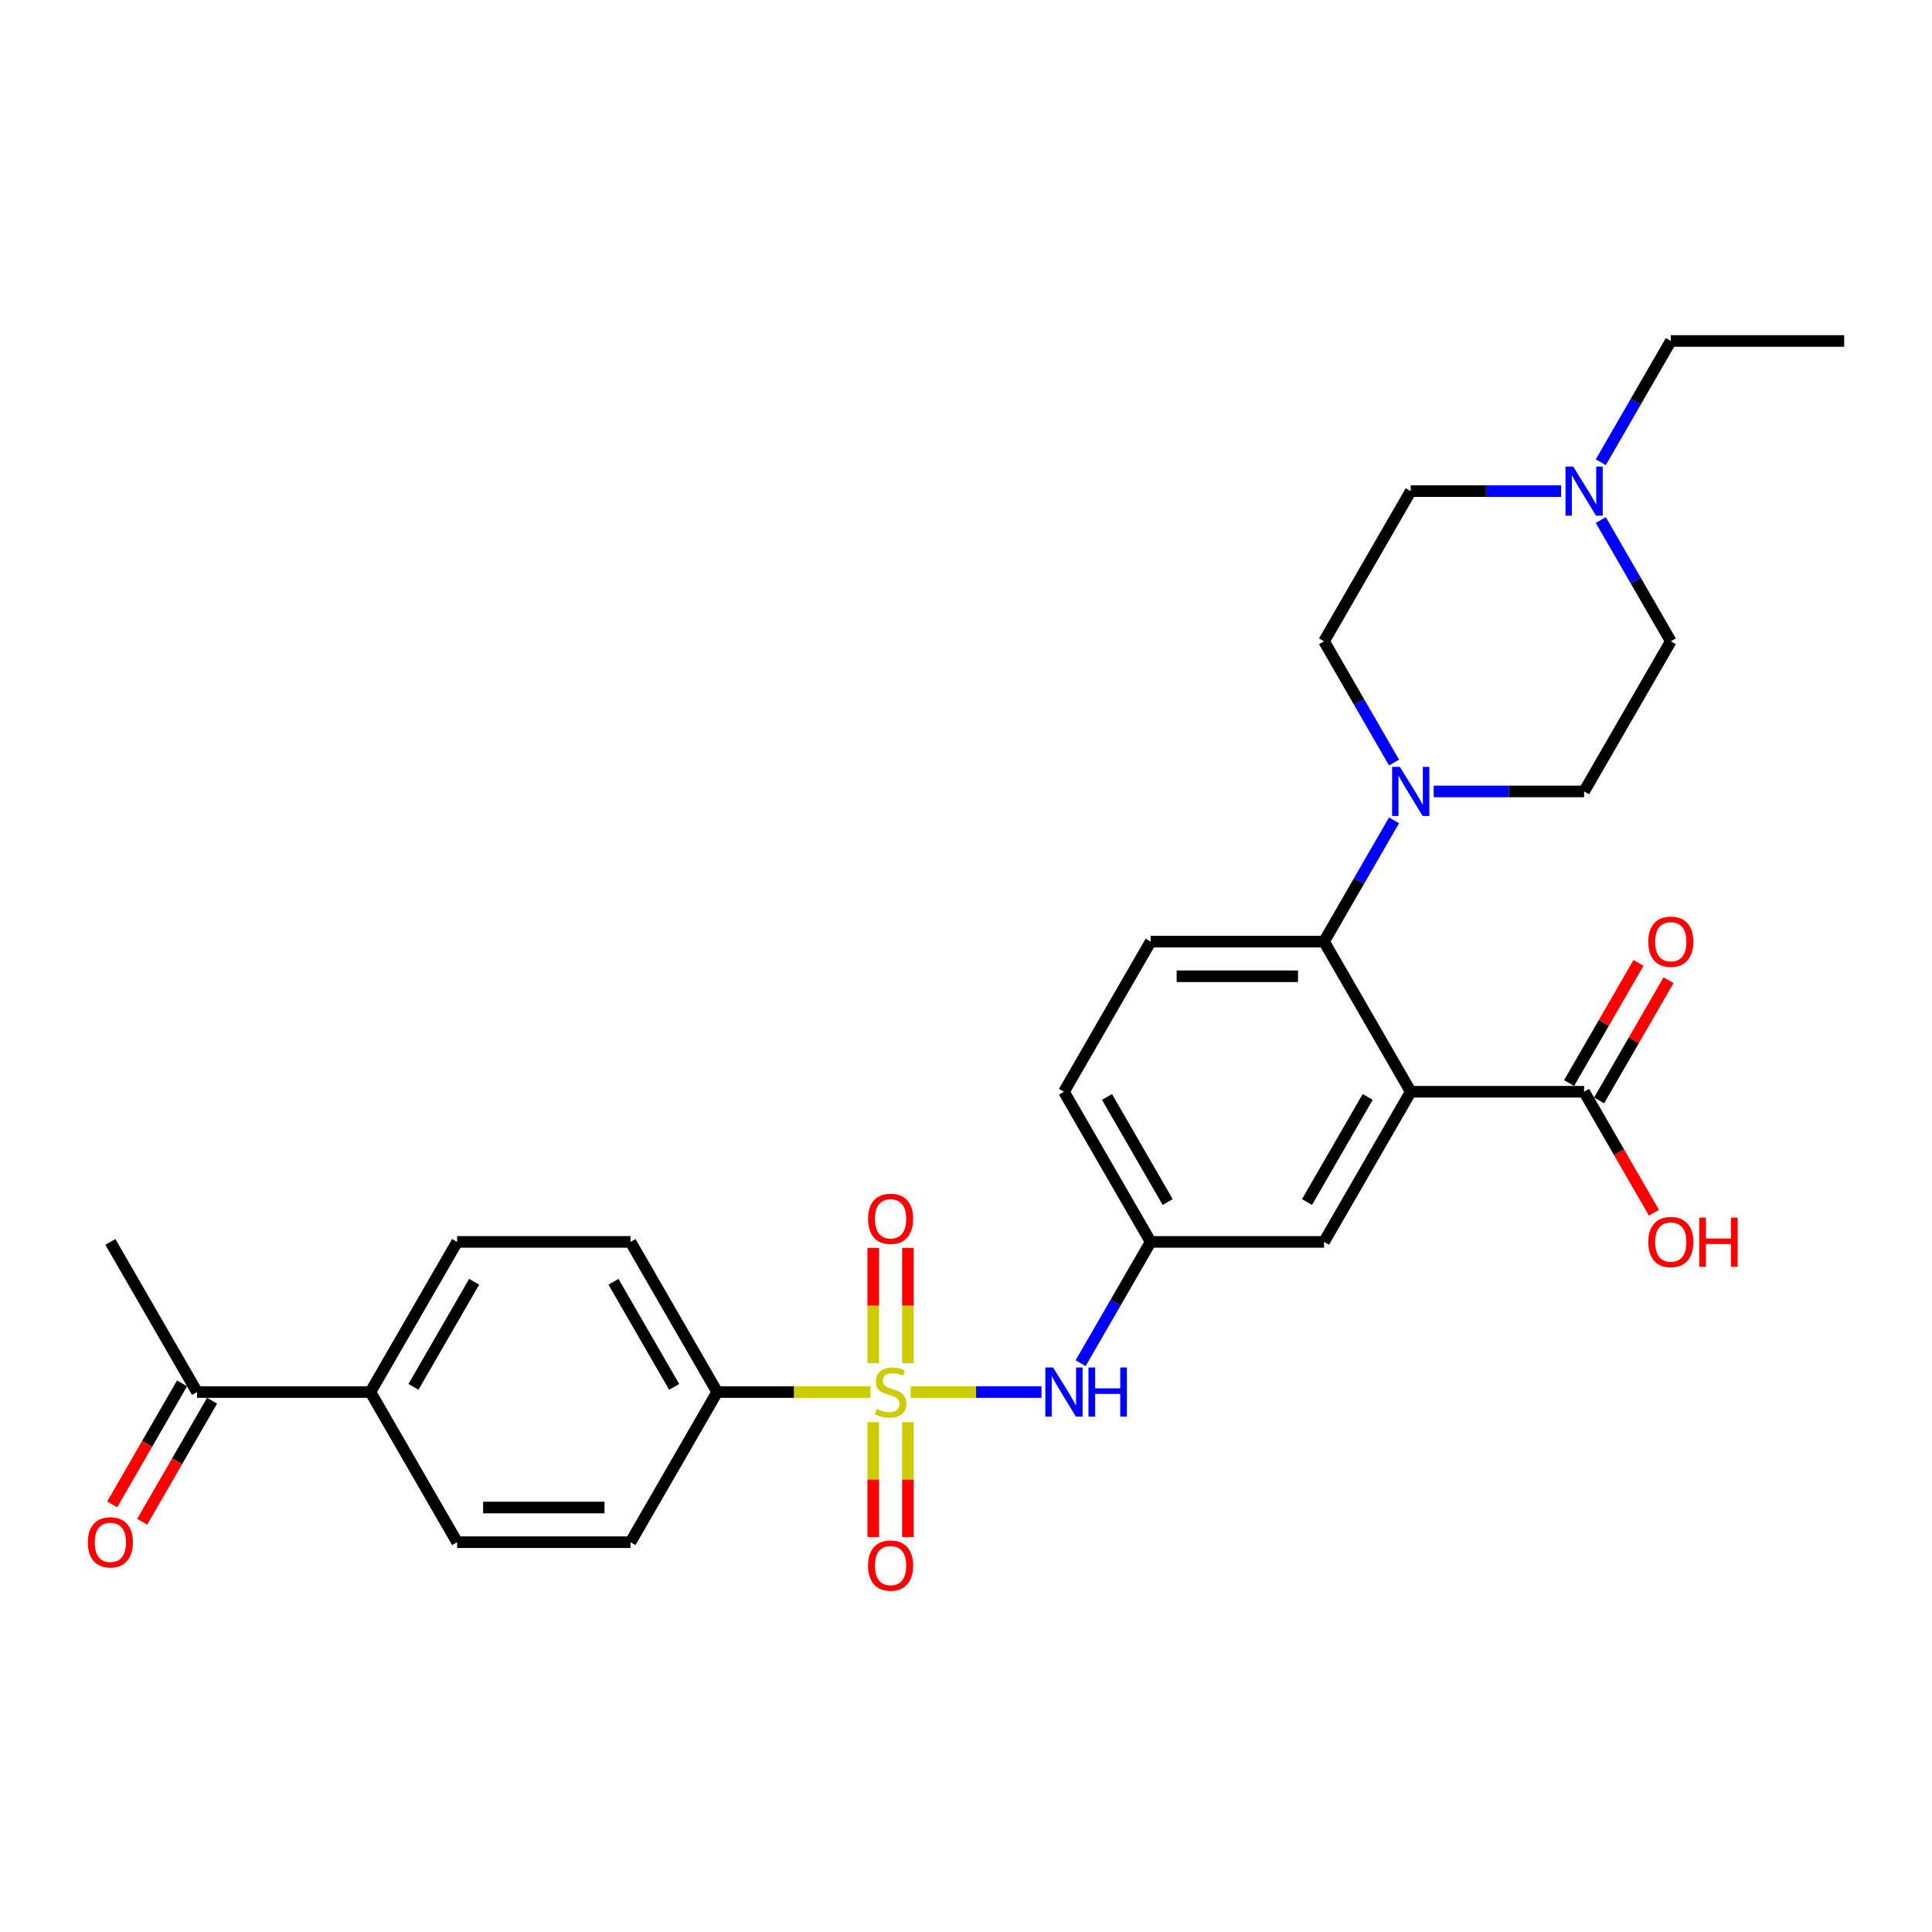<?xml version='1.0' encoding='iso-8859-1'?>
<svg version='1.1' baseProfile='full'
              xmlns='http://www.w3.org/2000/svg'
                      xmlns:rdkit='http://www.rdkit.org/xml'
                      xmlns:xlink='http://www.w3.org/1999/xlink'
                  xml:space='preserve'
width='1000px' height='1000px' viewBox='0 0 1000 1000'>
<!-- END OF HEADER -->
<rect style='opacity:1.0;fill:#FFFFFF;stroke:none' width='1000' height='1000' x='0' y='0'> </rect>
<path class='bond-3' d='M 471.354,720.523 L 505.218,720.523' style='fill:none;fill-rule:evenodd;stroke:#CCCC00;stroke-width:6px;stroke-linecap:butt;stroke-linejoin:miter;stroke-opacity:1' />
<path class='bond-3' d='M 505.218,720.523 L 539.082,720.523' style='fill:none;fill-rule:evenodd;stroke:#0000FF;stroke-width:6px;stroke-linecap:butt;stroke-linejoin:miter;stroke-opacity:1' />
<path class='bond-5' d='M 450.57,720.523 L 410.895,720.523' style='fill:none;fill-rule:evenodd;stroke:#CCCC00;stroke-width:6px;stroke-linecap:butt;stroke-linejoin:miter;stroke-opacity:1' />
<path class='bond-5' d='M 410.895,720.523 L 371.22,720.523' style='fill:none;fill-rule:evenodd;stroke:#000000;stroke-width:6px;stroke-linecap:butt;stroke-linejoin:miter;stroke-opacity:1' />
<path class='bond-6' d='M 469.936,705.608 L 469.936,675.753' style='fill:none;fill-rule:evenodd;stroke:#CCCC00;stroke-width:6px;stroke-linecap:butt;stroke-linejoin:miter;stroke-opacity:1' />
<path class='bond-6' d='M 469.936,675.753 L 469.936,645.897' style='fill:none;fill-rule:evenodd;stroke:#FF0000;stroke-width:6px;stroke-linecap:butt;stroke-linejoin:miter;stroke-opacity:1' />
<path class='bond-6' d='M 451.988,705.608 L 451.988,675.753' style='fill:none;fill-rule:evenodd;stroke:#CCCC00;stroke-width:6px;stroke-linecap:butt;stroke-linejoin:miter;stroke-opacity:1' />
<path class='bond-6' d='M 451.988,675.753 L 451.988,645.897' style='fill:none;fill-rule:evenodd;stroke:#FF0000;stroke-width:6px;stroke-linecap:butt;stroke-linejoin:miter;stroke-opacity:1' />
<path class='bond-7' d='M 451.988,736.12 L 451.988,765.841' style='fill:none;fill-rule:evenodd;stroke:#CCCC00;stroke-width:6px;stroke-linecap:butt;stroke-linejoin:miter;stroke-opacity:1' />
<path class='bond-7' d='M 451.988,765.841 L 451.988,795.561' style='fill:none;fill-rule:evenodd;stroke:#FF0000;stroke-width:6px;stroke-linecap:butt;stroke-linejoin:miter;stroke-opacity:1' />
<path class='bond-7' d='M 469.936,736.12 L 469.936,765.841' style='fill:none;fill-rule:evenodd;stroke:#CCCC00;stroke-width:6px;stroke-linecap:butt;stroke-linejoin:miter;stroke-opacity:1' />
<path class='bond-7' d='M 469.936,765.841 L 469.936,795.561' style='fill:none;fill-rule:evenodd;stroke:#FF0000;stroke-width:6px;stroke-linecap:butt;stroke-linejoin:miter;stroke-opacity:1' />
<path class='bond-0' d='M 730.189,565.085 L 685.318,642.804' style='fill:none;fill-rule:evenodd;stroke:#000000;stroke-width:6px;stroke-linecap:butt;stroke-linejoin:miter;stroke-opacity:1' />
<path class='bond-0' d='M 707.915,567.768 L 676.505,622.172' style='fill:none;fill-rule:evenodd;stroke:#000000;stroke-width:6px;stroke-linecap:butt;stroke-linejoin:miter;stroke-opacity:1' />
<path class='bond-4' d='M 730.189,565.085 L 819.932,565.085' style='fill:none;fill-rule:evenodd;stroke:#000000;stroke-width:6px;stroke-linecap:butt;stroke-linejoin:miter;stroke-opacity:1' />
<path class='bond-30' d='M 730.189,565.085 L 685.318,487.365' style='fill:none;fill-rule:evenodd;stroke:#000000;stroke-width:6px;stroke-linecap:butt;stroke-linejoin:miter;stroke-opacity:1' />
<path class='bond-1' d='M 685.318,487.365 L 595.576,487.365' style='fill:none;fill-rule:evenodd;stroke:#000000;stroke-width:6px;stroke-linecap:butt;stroke-linejoin:miter;stroke-opacity:1' />
<path class='bond-1' d='M 671.857,505.314 L 609.037,505.314' style='fill:none;fill-rule:evenodd;stroke:#000000;stroke-width:6px;stroke-linecap:butt;stroke-linejoin:miter;stroke-opacity:1' />
<path class='bond-2' d='M 685.318,487.365 L 703.438,455.981' style='fill:none;fill-rule:evenodd;stroke:#000000;stroke-width:6px;stroke-linecap:butt;stroke-linejoin:miter;stroke-opacity:1' />
<path class='bond-2' d='M 703.438,455.981 L 721.557,424.597' style='fill:none;fill-rule:evenodd;stroke:#0000FF;stroke-width:6px;stroke-linecap:butt;stroke-linejoin:miter;stroke-opacity:1' />
<path class='bond-14' d='M 721.557,394.695 L 703.438,363.311' style='fill:none;fill-rule:evenodd;stroke:#0000FF;stroke-width:6px;stroke-linecap:butt;stroke-linejoin:miter;stroke-opacity:1' />
<path class='bond-14' d='M 703.438,363.311 L 685.318,331.927' style='fill:none;fill-rule:evenodd;stroke:#000000;stroke-width:6px;stroke-linecap:butt;stroke-linejoin:miter;stroke-opacity:1' />
<path class='bond-15' d='M 742.071,409.646 L 781.002,409.646' style='fill:none;fill-rule:evenodd;stroke:#0000FF;stroke-width:6px;stroke-linecap:butt;stroke-linejoin:miter;stroke-opacity:1' />
<path class='bond-15' d='M 781.002,409.646 L 819.932,409.646' style='fill:none;fill-rule:evenodd;stroke:#000000;stroke-width:6px;stroke-linecap:butt;stroke-linejoin:miter;stroke-opacity:1' />
<path class='bond-11' d='M 559.336,705.572 L 577.456,674.188' style='fill:none;fill-rule:evenodd;stroke:#0000FF;stroke-width:6px;stroke-linecap:butt;stroke-linejoin:miter;stroke-opacity:1' />
<path class='bond-11' d='M 577.456,674.188 L 595.576,642.804' style='fill:none;fill-rule:evenodd;stroke:#000000;stroke-width:6px;stroke-linecap:butt;stroke-linejoin:miter;stroke-opacity:1' />
<path class='bond-16' d='M 827.704,569.572 L 845.668,538.457' style='fill:none;fill-rule:evenodd;stroke:#000000;stroke-width:6px;stroke-linecap:butt;stroke-linejoin:miter;stroke-opacity:1' />
<path class='bond-16' d='M 845.668,538.457 L 863.632,507.342' style='fill:none;fill-rule:evenodd;stroke:#FF0000;stroke-width:6px;stroke-linecap:butt;stroke-linejoin:miter;stroke-opacity:1' />
<path class='bond-16' d='M 812.16,560.598 L 830.124,529.483' style='fill:none;fill-rule:evenodd;stroke:#000000;stroke-width:6px;stroke-linecap:butt;stroke-linejoin:miter;stroke-opacity:1' />
<path class='bond-16' d='M 830.124,529.483 L 848.088,498.368' style='fill:none;fill-rule:evenodd;stroke:#FF0000;stroke-width:6px;stroke-linecap:butt;stroke-linejoin:miter;stroke-opacity:1' />
<path class='bond-25' d='M 819.932,565.085 L 838.01,596.397' style='fill:none;fill-rule:evenodd;stroke:#000000;stroke-width:6px;stroke-linecap:butt;stroke-linejoin:miter;stroke-opacity:1' />
<path class='bond-25' d='M 838.01,596.397 L 856.088,627.709' style='fill:none;fill-rule:evenodd;stroke:#FF0000;stroke-width:6px;stroke-linecap:butt;stroke-linejoin:miter;stroke-opacity:1' />
<path class='bond-17' d='M 371.22,720.523 L 326.348,798.242' style='fill:none;fill-rule:evenodd;stroke:#000000;stroke-width:6px;stroke-linecap:butt;stroke-linejoin:miter;stroke-opacity:1' />
<path class='bond-18' d='M 371.22,720.523 L 326.348,642.804' style='fill:none;fill-rule:evenodd;stroke:#000000;stroke-width:6px;stroke-linecap:butt;stroke-linejoin:miter;stroke-opacity:1' />
<path class='bond-18' d='M 348.945,717.839 L 317.535,663.436' style='fill:none;fill-rule:evenodd;stroke:#000000;stroke-width:6px;stroke-linecap:butt;stroke-linejoin:miter;stroke-opacity:1' />
<path class='bond-8' d='M 828.564,269.159 L 846.683,300.543' style='fill:none;fill-rule:evenodd;stroke:#0000FF;stroke-width:6px;stroke-linecap:butt;stroke-linejoin:miter;stroke-opacity:1' />
<path class='bond-8' d='M 846.683,300.543 L 864.803,331.927' style='fill:none;fill-rule:evenodd;stroke:#000000;stroke-width:6px;stroke-linecap:butt;stroke-linejoin:miter;stroke-opacity:1' />
<path class='bond-26' d='M 828.564,239.257 L 846.683,207.873' style='fill:none;fill-rule:evenodd;stroke:#0000FF;stroke-width:6px;stroke-linecap:butt;stroke-linejoin:miter;stroke-opacity:1' />
<path class='bond-26' d='M 846.683,207.873 L 864.803,176.488' style='fill:none;fill-rule:evenodd;stroke:#000000;stroke-width:6px;stroke-linecap:butt;stroke-linejoin:miter;stroke-opacity:1' />
<path class='bond-31' d='M 808.05,254.208 L 769.12,254.208' style='fill:none;fill-rule:evenodd;stroke:#0000FF;stroke-width:6px;stroke-linecap:butt;stroke-linejoin:miter;stroke-opacity:1' />
<path class='bond-31' d='M 769.12,254.208 L 730.189,254.208' style='fill:none;fill-rule:evenodd;stroke:#000000;stroke-width:6px;stroke-linecap:butt;stroke-linejoin:miter;stroke-opacity:1' />
<path class='bond-9' d='M 685.318,642.804 L 595.576,642.804' style='fill:none;fill-rule:evenodd;stroke:#000000;stroke-width:6px;stroke-linecap:butt;stroke-linejoin:miter;stroke-opacity:1' />
<path class='bond-10' d='M 595.576,487.365 L 550.704,565.085' style='fill:none;fill-rule:evenodd;stroke:#000000;stroke-width:6px;stroke-linecap:butt;stroke-linejoin:miter;stroke-opacity:1' />
<path class='bond-24' d='M 595.576,642.804 L 550.704,565.085' style='fill:none;fill-rule:evenodd;stroke:#000000;stroke-width:6px;stroke-linecap:butt;stroke-linejoin:miter;stroke-opacity:1' />
<path class='bond-24' d='M 604.389,622.172 L 572.979,567.768' style='fill:none;fill-rule:evenodd;stroke:#000000;stroke-width:6px;stroke-linecap:butt;stroke-linejoin:miter;stroke-opacity:1' />
<path class='bond-12' d='M 191.735,720.523 L 236.606,642.804' style='fill:none;fill-rule:evenodd;stroke:#000000;stroke-width:6px;stroke-linecap:butt;stroke-linejoin:miter;stroke-opacity:1' />
<path class='bond-12' d='M 214.009,717.839 L 245.419,663.436' style='fill:none;fill-rule:evenodd;stroke:#000000;stroke-width:6px;stroke-linecap:butt;stroke-linejoin:miter;stroke-opacity:1' />
<path class='bond-13' d='M 191.735,720.523 L 101.992,720.523' style='fill:none;fill-rule:evenodd;stroke:#000000;stroke-width:6px;stroke-linecap:butt;stroke-linejoin:miter;stroke-opacity:1' />
<path class='bond-29' d='M 191.735,720.523 L 236.606,798.242' style='fill:none;fill-rule:evenodd;stroke:#000000;stroke-width:6px;stroke-linecap:butt;stroke-linejoin:miter;stroke-opacity:1' />
<path class='bond-19' d='M 94.22,716.036 L 76.142,747.348' style='fill:none;fill-rule:evenodd;stroke:#000000;stroke-width:6px;stroke-linecap:butt;stroke-linejoin:miter;stroke-opacity:1' />
<path class='bond-19' d='M 76.142,747.348 L 58.064,778.661' style='fill:none;fill-rule:evenodd;stroke:#FF0000;stroke-width:6px;stroke-linecap:butt;stroke-linejoin:miter;stroke-opacity:1' />
<path class='bond-19' d='M 109.764,725.01 L 91.686,756.322' style='fill:none;fill-rule:evenodd;stroke:#000000;stroke-width:6px;stroke-linecap:butt;stroke-linejoin:miter;stroke-opacity:1' />
<path class='bond-19' d='M 91.686,756.322 L 73.608,787.635' style='fill:none;fill-rule:evenodd;stroke:#FF0000;stroke-width:6px;stroke-linecap:butt;stroke-linejoin:miter;stroke-opacity:1' />
<path class='bond-27' d='M 101.992,720.523 L 57.121,642.804' style='fill:none;fill-rule:evenodd;stroke:#000000;stroke-width:6px;stroke-linecap:butt;stroke-linejoin:miter;stroke-opacity:1' />
<path class='bond-23' d='M 685.318,331.927 L 730.189,254.208' style='fill:none;fill-rule:evenodd;stroke:#000000;stroke-width:6px;stroke-linecap:butt;stroke-linejoin:miter;stroke-opacity:1' />
<path class='bond-22' d='M 819.932,409.646 L 864.803,331.927' style='fill:none;fill-rule:evenodd;stroke:#000000;stroke-width:6px;stroke-linecap:butt;stroke-linejoin:miter;stroke-opacity:1' />
<path class='bond-21' d='M 326.348,798.242 L 236.606,798.242' style='fill:none;fill-rule:evenodd;stroke:#000000;stroke-width:6px;stroke-linecap:butt;stroke-linejoin:miter;stroke-opacity:1' />
<path class='bond-21' d='M 312.887,780.294 L 250.067,780.294' style='fill:none;fill-rule:evenodd;stroke:#000000;stroke-width:6px;stroke-linecap:butt;stroke-linejoin:miter;stroke-opacity:1' />
<path class='bond-20' d='M 326.348,642.804 L 236.606,642.804' style='fill:none;fill-rule:evenodd;stroke:#000000;stroke-width:6px;stroke-linecap:butt;stroke-linejoin:miter;stroke-opacity:1' />
<path class='bond-28' d='M 864.803,176.488 L 954.545,176.488' style='fill:none;fill-rule:evenodd;stroke:#000000;stroke-width:6px;stroke-linecap:butt;stroke-linejoin:miter;stroke-opacity:1' />
<path  class='atom-0' d='M 453.783 729.246
Q 454.07 729.354, 455.254 729.856
Q 456.439 730.359, 457.731 730.682
Q 459.059 730.969, 460.352 730.969
Q 462.757 730.969, 464.157 729.82
Q 465.557 728.636, 465.557 726.59
Q 465.557 725.19, 464.839 724.328
Q 464.157 723.467, 463.08 723
Q 462.003 722.533, 460.208 721.995
Q 457.947 721.313, 456.583 720.667
Q 455.254 720.021, 454.285 718.656
Q 453.352 717.292, 453.352 714.995
Q 453.352 711.8, 455.506 709.826
Q 457.695 707.851, 462.003 707.851
Q 464.947 707.851, 468.285 709.251
L 467.459 712.016
Q 464.408 710.759, 462.111 710.759
Q 459.634 710.759, 458.27 711.8
Q 456.906 712.805, 456.942 714.564
Q 456.942 715.928, 457.624 716.754
Q 458.342 717.58, 459.347 718.046
Q 460.388 718.513, 462.111 719.051
Q 464.408 719.769, 465.772 720.487
Q 467.136 721.205, 468.106 722.677
Q 469.111 724.113, 469.111 726.59
Q 469.111 730.108, 466.741 732.01
Q 464.408 733.877, 460.495 733.877
Q 458.234 733.877, 456.511 733.374
Q 454.824 732.908, 452.813 732.082
L 453.783 729.246
' fill='#CCCC00'/>
<path  class='atom-3' d='M 724.571 396.939
L 732.9 410.4
Q 733.725 411.728, 735.053 414.133
Q 736.382 416.538, 736.453 416.682
L 736.453 396.939
L 739.828 396.939
L 739.828 422.354
L 736.346 422.354
L 727.407 407.636
Q 726.366 405.913, 725.254 403.939
Q 724.177 401.964, 723.854 401.354
L 723.854 422.354
L 720.551 422.354
L 720.551 396.939
L 724.571 396.939
' fill='#0000FF'/>
<path  class='atom-4' d='M 545.087 707.816
L 553.415 721.277
Q 554.24 722.605, 555.569 725.01
Q 556.897 727.415, 556.969 727.559
L 556.969 707.816
L 560.343 707.816
L 560.343 733.231
L 556.861 733.231
L 547.922 718.513
Q 546.881 716.79, 545.769 714.815
Q 544.692 712.841, 544.369 712.231
L 544.369 733.231
L 541.066 733.231
L 541.066 707.816
L 545.087 707.816
' fill='#0000FF'/>
<path  class='atom-4' d='M 563.394 707.816
L 566.84 707.816
L 566.84 718.621
L 579.835 718.621
L 579.835 707.816
L 583.281 707.816
L 583.281 733.231
L 579.835 733.231
L 579.835 721.492
L 566.84 721.492
L 566.84 733.231
L 563.394 733.231
L 563.394 707.816
' fill='#0000FF'/>
<path  class='atom-7' d='M 449.296 630.852
Q 449.296 624.75, 452.311 621.34
Q 455.326 617.93, 460.962 617.93
Q 466.598 617.93, 469.613 621.34
Q 472.629 624.75, 472.629 630.852
Q 472.629 637.027, 469.577 640.545
Q 466.526 644.027, 460.962 644.027
Q 455.362 644.027, 452.311 640.545
Q 449.296 637.063, 449.296 630.852
M 460.962 641.155
Q 464.839 641.155, 466.921 638.57
Q 469.039 635.95, 469.039 630.852
Q 469.039 625.863, 466.921 623.35
Q 464.839 620.801, 460.962 620.801
Q 457.085 620.801, 454.967 623.314
Q 452.885 625.827, 452.885 630.852
Q 452.885 635.986, 454.967 638.57
Q 457.085 641.155, 460.962 641.155
' fill='#FF0000'/>
<path  class='atom-8' d='M 449.296 810.337
Q 449.296 804.235, 452.311 800.825
Q 455.326 797.414, 460.962 797.414
Q 466.598 797.414, 469.613 800.825
Q 472.629 804.235, 472.629 810.337
Q 472.629 816.512, 469.577 820.03
Q 466.526 823.512, 460.962 823.512
Q 455.362 823.512, 452.311 820.03
Q 449.296 816.548, 449.296 810.337
M 460.962 820.64
Q 464.839 820.64, 466.921 818.055
Q 469.039 815.435, 469.039 810.337
Q 469.039 805.348, 466.921 802.835
Q 464.839 800.286, 460.962 800.286
Q 457.085 800.286, 454.967 802.799
Q 452.885 805.312, 452.885 810.337
Q 452.885 815.471, 454.967 818.055
Q 457.085 820.64, 460.962 820.64
' fill='#FF0000'/>
<path  class='atom-9' d='M 814.314 241.5
L 822.642 254.962
Q 823.468 256.29, 824.796 258.695
Q 826.124 261.1, 826.196 261.244
L 826.196 241.5
L 829.57 241.5
L 829.57 266.915
L 826.088 266.915
L 817.15 252.197
Q 816.109 250.474, 814.996 248.5
Q 813.919 246.526, 813.596 245.916
L 813.596 266.915
L 810.293 266.915
L 810.293 241.5
L 814.314 241.5
' fill='#0000FF'/>
<path  class='atom-17' d='M 853.136 487.437
Q 853.136 481.335, 856.152 477.924
Q 859.167 474.514, 864.803 474.514
Q 870.439 474.514, 873.454 477.924
Q 876.47 481.335, 876.47 487.437
Q 876.47 493.611, 873.418 497.129
Q 870.367 500.611, 864.803 500.611
Q 859.203 500.611, 856.152 497.129
Q 853.136 493.647, 853.136 487.437
M 864.803 497.74
Q 868.68 497.74, 870.762 495.155
Q 872.88 492.535, 872.88 487.437
Q 872.88 482.448, 870.762 479.935
Q 868.68 477.386, 864.803 477.386
Q 860.926 477.386, 858.808 479.899
Q 856.726 482.412, 856.726 487.437
Q 856.726 492.57, 858.808 495.155
Q 860.926 497.74, 864.803 497.74
' fill='#FF0000'/>
<path  class='atom-20' d='M 45.455 798.314
Q 45.455 792.212, 48.47 788.801
Q 51.485 785.391, 57.121 785.391
Q 62.757 785.391, 65.772 788.801
Q 68.788 792.212, 68.788 798.314
Q 68.788 804.488, 65.736 808.006
Q 62.685 811.488, 57.121 811.488
Q 51.521 811.488, 48.47 808.006
Q 45.455 804.524, 45.455 798.314
M 57.121 808.617
Q 60.998 808.617, 63.08 806.032
Q 65.198 803.411, 65.198 798.314
Q 65.198 793.324, 63.08 790.812
Q 60.998 788.263, 57.121 788.263
Q 53.244 788.263, 51.126 790.776
Q 49.044 793.289, 49.044 798.314
Q 49.044 803.447, 51.126 806.032
Q 53.244 808.617, 57.121 808.617
' fill='#FF0000'/>
<path  class='atom-26' d='M 853.136 642.876
Q 853.136 636.773, 856.152 633.363
Q 859.167 629.953, 864.803 629.953
Q 870.439 629.953, 873.454 633.363
Q 876.47 636.773, 876.47 642.876
Q 876.47 649.05, 873.418 652.568
Q 870.367 656.05, 864.803 656.05
Q 859.203 656.05, 856.152 652.568
Q 853.136 649.086, 853.136 642.876
M 864.803 653.178
Q 868.68 653.178, 870.762 650.594
Q 872.88 647.973, 872.88 642.876
Q 872.88 637.886, 870.762 635.373
Q 868.68 632.825, 864.803 632.825
Q 860.926 632.825, 858.808 635.337
Q 856.726 637.85, 856.726 642.876
Q 856.726 648.009, 858.808 650.594
Q 860.926 653.178, 864.803 653.178
' fill='#FF0000'/>
<path  class='atom-26' d='M 879.521 630.24
L 882.967 630.24
L 882.967 641.045
L 895.962 641.045
L 895.962 630.24
L 899.408 630.24
L 899.408 655.655
L 895.962 655.655
L 895.962 643.917
L 882.967 643.917
L 882.967 655.655
L 879.521 655.655
L 879.521 630.24
' fill='#FF0000'/>
</svg>
